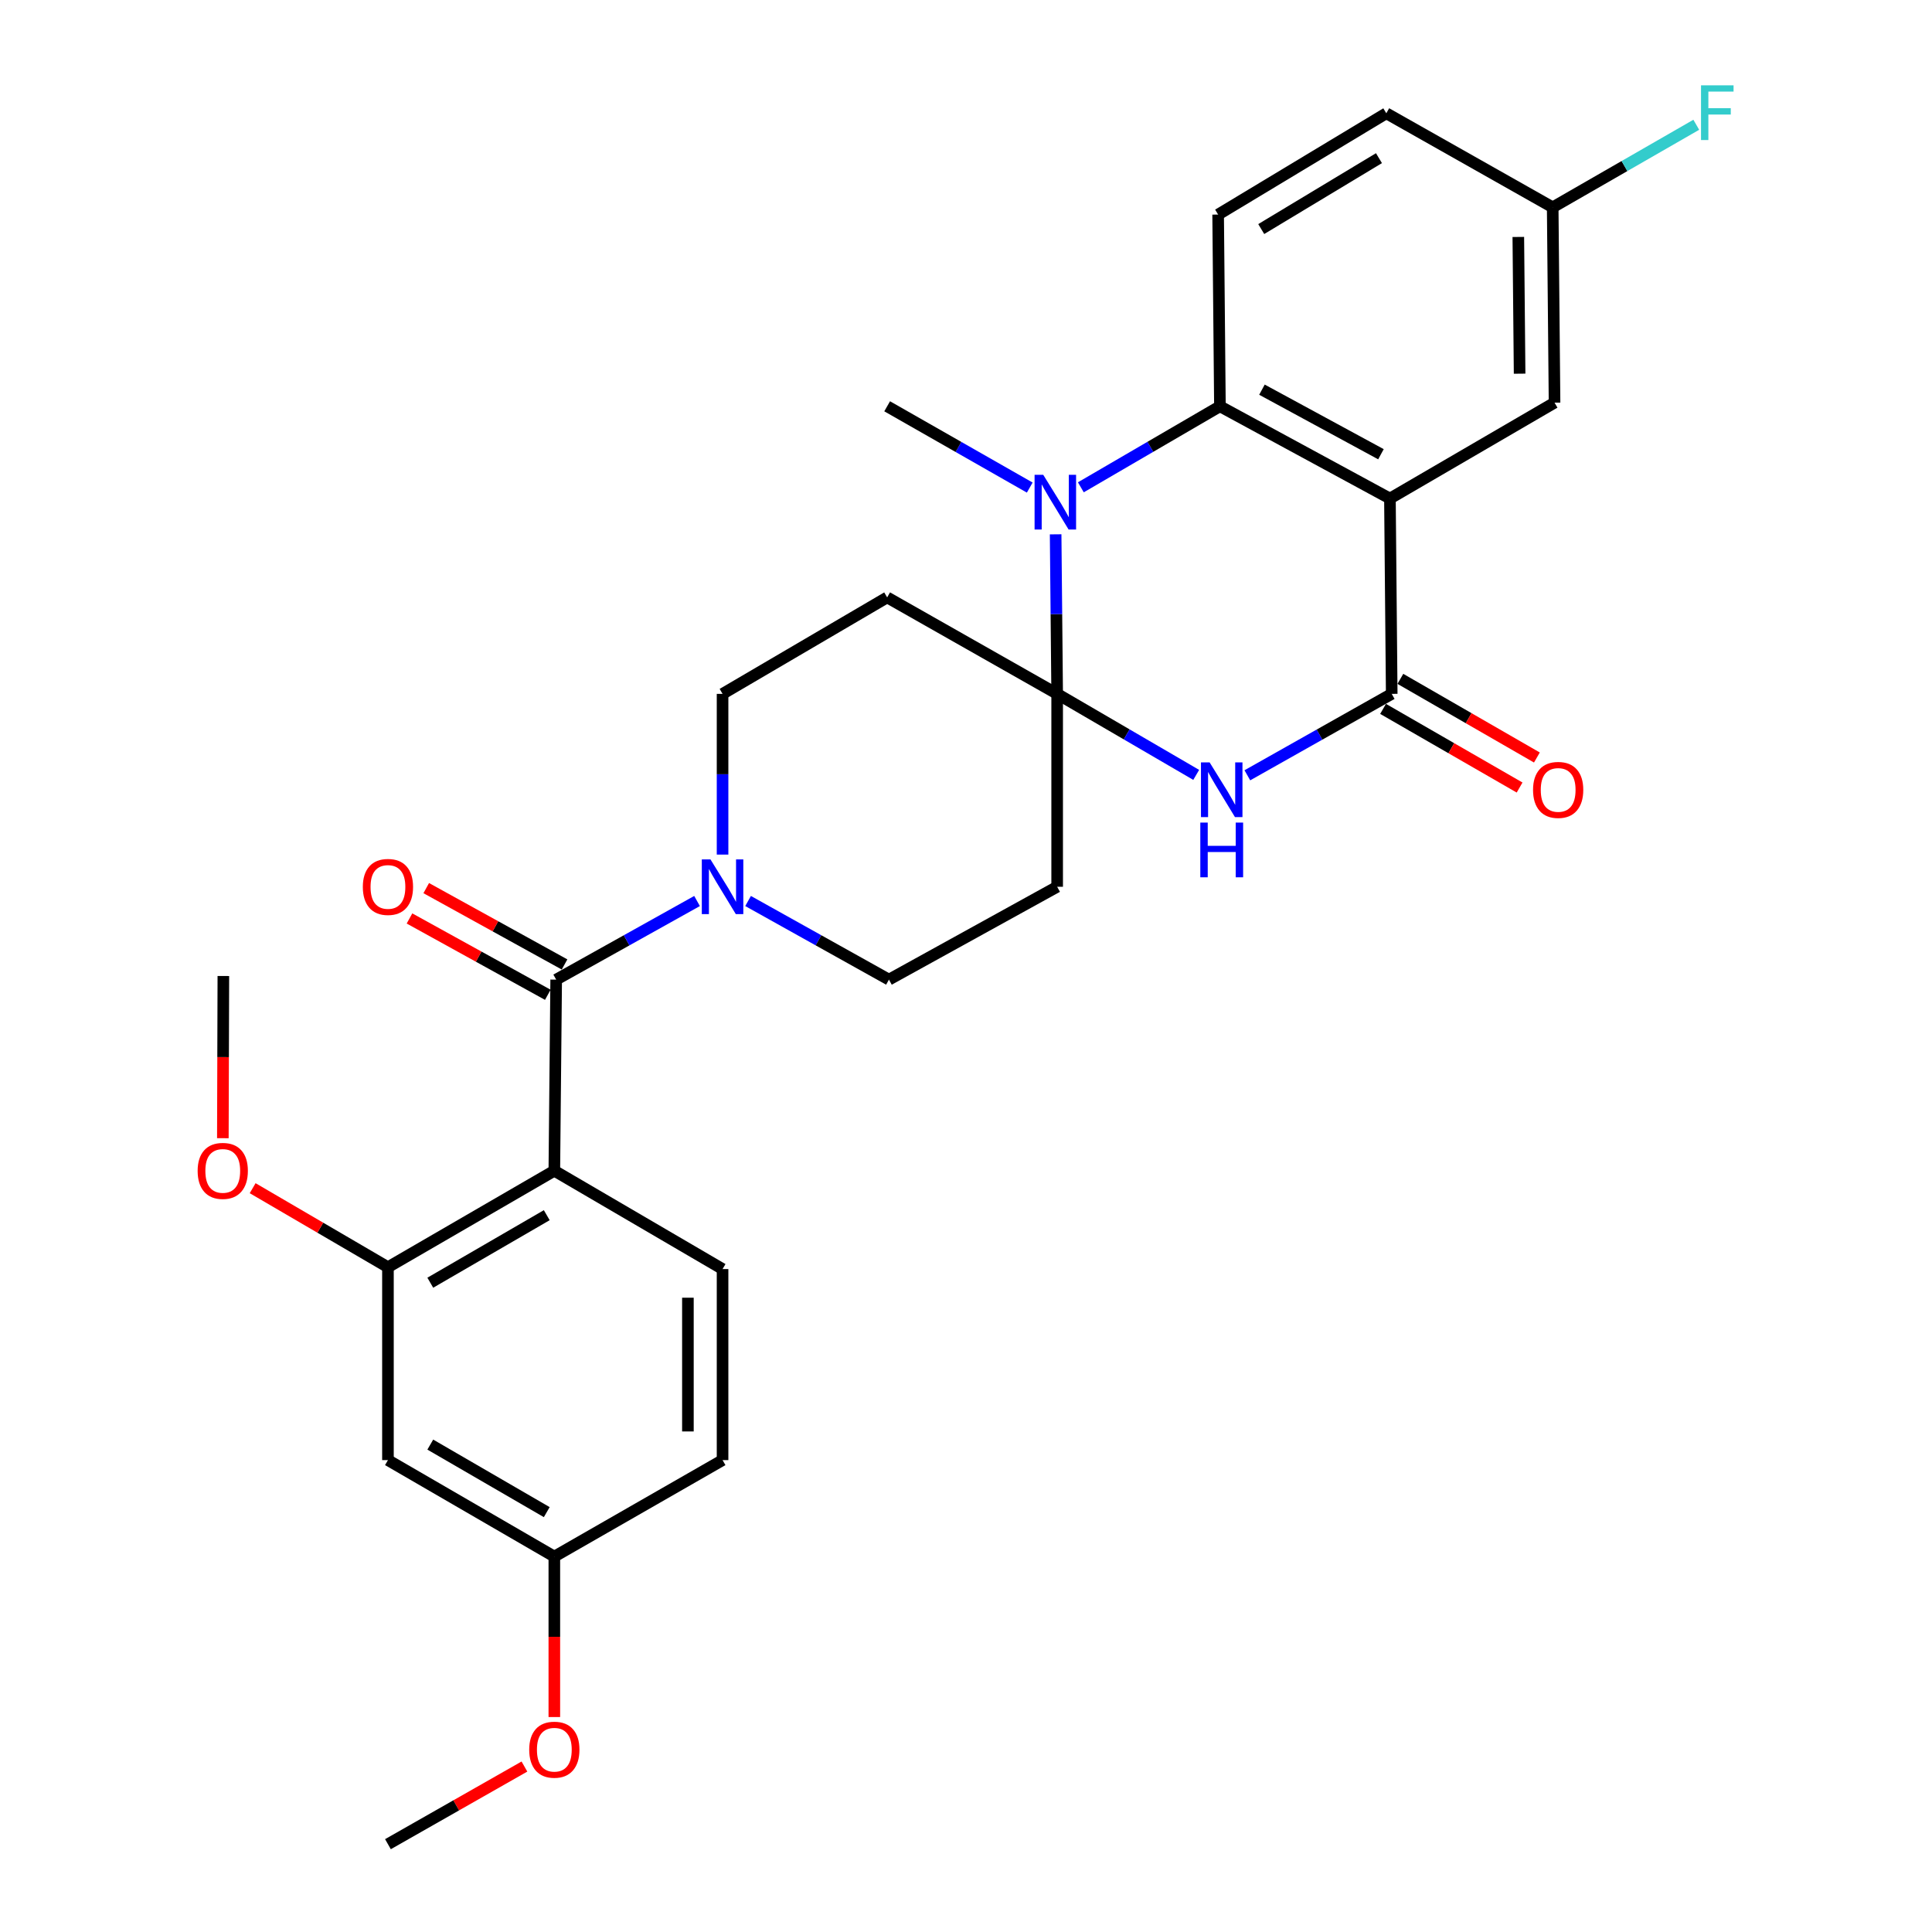 <?xml version='1.0' encoding='iso-8859-1'?>
<svg version='1.1' baseProfile='full'
              xmlns='http://www.w3.org/2000/svg'
                      xmlns:rdkit='http://www.rdkit.org/xml'
                      xmlns:xlink='http://www.w3.org/1999/xlink'
                  xml:space='preserve'
width='1000px' height='1000px' viewBox='0 0 1000 1000'>
<!-- END OF HEADER -->
<rect style='opacity:1.0;fill:#FFFFFF;stroke:none' width='1000' height='1000' x='0' y='0'> </rect>
<path class='bond-1' d='M 547.184,359.148 L 583.169,380.115' style='fill:none;fill-rule:evenodd;stroke:#000000;stroke-width:6px;stroke-linecap:butt;stroke-linejoin:miter;stroke-opacity:1' />
<path class='bond-1' d='M 583.169,380.115 L 619.154,401.081' style='fill:none;fill-rule:evenodd;stroke:#0000FF;stroke-width:6px;stroke-linecap:butt;stroke-linejoin:miter;stroke-opacity:1' />
<path class='bond-2' d='M 547.184,359.148 L 546.79,317.856' style='fill:none;fill-rule:evenodd;stroke:#000000;stroke-width:6px;stroke-linecap:butt;stroke-linejoin:miter;stroke-opacity:1' />
<path class='bond-2' d='M 546.79,317.856 L 546.396,276.564' style='fill:none;fill-rule:evenodd;stroke:#0000FF;stroke-width:6px;stroke-linecap:butt;stroke-linejoin:miter;stroke-opacity:1' />
<path class='bond-9' d='M 547.184,359.148 L 459.191,309.212' style='fill:none;fill-rule:evenodd;stroke:#000000;stroke-width:6px;stroke-linecap:butt;stroke-linejoin:miter;stroke-opacity:1' />
<path class='bond-10' d='M 547.184,359.148 L 547.184,458.99' style='fill:none;fill-rule:evenodd;stroke:#000000;stroke-width:6px;stroke-linecap:butt;stroke-linejoin:miter;stroke-opacity:1' />
<path class='bond-0' d='M 719.425,258.04 L 631.431,210.296' style='fill:none;fill-rule:evenodd;stroke:#000000;stroke-width:6px;stroke-linecap:butt;stroke-linejoin:miter;stroke-opacity:1' />
<path class='bond-0' d='M 714.78,235.112 L 653.185,201.691' style='fill:none;fill-rule:evenodd;stroke:#000000;stroke-width:6px;stroke-linecap:butt;stroke-linejoin:miter;stroke-opacity:1' />
<path class='bond-14' d='M 719.425,258.04 L 804.628,208.412' style='fill:none;fill-rule:evenodd;stroke:#000000;stroke-width:6px;stroke-linecap:butt;stroke-linejoin:miter;stroke-opacity:1' />
<path class='bond-30' d='M 719.425,258.04 L 720.352,359.148' style='fill:none;fill-rule:evenodd;stroke:#000000;stroke-width:6px;stroke-linecap:butt;stroke-linejoin:miter;stroke-opacity:1' />
<path class='bond-3' d='M 645.624,401.293 L 682.988,380.221' style='fill:none;fill-rule:evenodd;stroke:#0000FF;stroke-width:6px;stroke-linecap:butt;stroke-linejoin:miter;stroke-opacity:1' />
<path class='bond-3' d='M 682.988,380.221 L 720.352,359.148' style='fill:none;fill-rule:evenodd;stroke:#000000;stroke-width:6px;stroke-linecap:butt;stroke-linejoin:miter;stroke-opacity:1' />
<path class='bond-5' d='M 559.443,252.231 L 595.437,231.263' style='fill:none;fill-rule:evenodd;stroke:#0000FF;stroke-width:6px;stroke-linecap:butt;stroke-linejoin:miter;stroke-opacity:1' />
<path class='bond-5' d='M 595.437,231.263 L 631.431,210.296' style='fill:none;fill-rule:evenodd;stroke:#000000;stroke-width:6px;stroke-linecap:butt;stroke-linejoin:miter;stroke-opacity:1' />
<path class='bond-23' d='M 532.993,252.372 L 496.092,231.334' style='fill:none;fill-rule:evenodd;stroke:#0000FF;stroke-width:6px;stroke-linecap:butt;stroke-linejoin:miter;stroke-opacity:1' />
<path class='bond-23' d='M 496.092,231.334 L 459.191,210.296' style='fill:none;fill-rule:evenodd;stroke:#000000;stroke-width:6px;stroke-linecap:butt;stroke-linejoin:miter;stroke-opacity:1' />
<path class='bond-17' d='M 715.875,366.919 L 751.207,387.273' style='fill:none;fill-rule:evenodd;stroke:#000000;stroke-width:6px;stroke-linecap:butt;stroke-linejoin:miter;stroke-opacity:1' />
<path class='bond-17' d='M 751.207,387.273 L 786.539,407.626' style='fill:none;fill-rule:evenodd;stroke:#FF0000;stroke-width:6px;stroke-linecap:butt;stroke-linejoin:miter;stroke-opacity:1' />
<path class='bond-17' d='M 724.829,351.376 L 760.161,371.73' style='fill:none;fill-rule:evenodd;stroke:#000000;stroke-width:6px;stroke-linecap:butt;stroke-linejoin:miter;stroke-opacity:1' />
<path class='bond-17' d='M 760.161,371.73 L 795.493,392.083' style='fill:none;fill-rule:evenodd;stroke:#FF0000;stroke-width:6px;stroke-linecap:butt;stroke-linejoin:miter;stroke-opacity:1' />
<path class='bond-4' d='M 286.92,605.969 L 287.877,507.053' style='fill:none;fill-rule:evenodd;stroke:#000000;stroke-width:6px;stroke-linecap:butt;stroke-linejoin:miter;stroke-opacity:1' />
<path class='bond-8' d='M 286.92,605.969 L 200.8,655.905' style='fill:none;fill-rule:evenodd;stroke:#000000;stroke-width:6px;stroke-linecap:butt;stroke-linejoin:miter;stroke-opacity:1' />
<path class='bond-8' d='M 283,628.977 L 222.716,663.932' style='fill:none;fill-rule:evenodd;stroke:#000000;stroke-width:6px;stroke-linecap:butt;stroke-linejoin:miter;stroke-opacity:1' />
<path class='bond-11' d='M 286.92,605.969 L 373.997,656.862' style='fill:none;fill-rule:evenodd;stroke:#000000;stroke-width:6px;stroke-linecap:butt;stroke-linejoin:miter;stroke-opacity:1' />
<path class='bond-12' d='M 631.431,210.296 L 630.504,111.061' style='fill:none;fill-rule:evenodd;stroke:#000000;stroke-width:6px;stroke-linecap:butt;stroke-linejoin:miter;stroke-opacity:1' />
<path class='bond-6' d='M 287.877,507.053 L 324.334,486.707' style='fill:none;fill-rule:evenodd;stroke:#000000;stroke-width:6px;stroke-linecap:butt;stroke-linejoin:miter;stroke-opacity:1' />
<path class='bond-6' d='M 324.334,486.707 L 360.792,466.36' style='fill:none;fill-rule:evenodd;stroke:#0000FF;stroke-width:6px;stroke-linecap:butt;stroke-linejoin:miter;stroke-opacity:1' />
<path class='bond-18' d='M 292.211,499.201 L 256.416,479.443' style='fill:none;fill-rule:evenodd;stroke:#000000;stroke-width:6px;stroke-linecap:butt;stroke-linejoin:miter;stroke-opacity:1' />
<path class='bond-18' d='M 256.416,479.443 L 220.621,459.686' style='fill:none;fill-rule:evenodd;stroke:#FF0000;stroke-width:6px;stroke-linecap:butt;stroke-linejoin:miter;stroke-opacity:1' />
<path class='bond-18' d='M 283.543,514.905 L 247.748,495.148' style='fill:none;fill-rule:evenodd;stroke:#000000;stroke-width:6px;stroke-linecap:butt;stroke-linejoin:miter;stroke-opacity:1' />
<path class='bond-18' d='M 247.748,495.148 L 211.953,475.39' style='fill:none;fill-rule:evenodd;stroke:#FF0000;stroke-width:6px;stroke-linecap:butt;stroke-linejoin:miter;stroke-opacity:1' />
<path class='bond-7' d='M 387.203,466.36 L 423.66,486.707' style='fill:none;fill-rule:evenodd;stroke:#0000FF;stroke-width:6px;stroke-linecap:butt;stroke-linejoin:miter;stroke-opacity:1' />
<path class='bond-7' d='M 423.66,486.707 L 460.117,507.053' style='fill:none;fill-rule:evenodd;stroke:#000000;stroke-width:6px;stroke-linecap:butt;stroke-linejoin:miter;stroke-opacity:1' />
<path class='bond-29' d='M 373.997,442.334 L 373.997,400.741' style='fill:none;fill-rule:evenodd;stroke:#0000FF;stroke-width:6px;stroke-linecap:butt;stroke-linejoin:miter;stroke-opacity:1' />
<path class='bond-29' d='M 373.997,400.741 L 373.997,359.148' style='fill:none;fill-rule:evenodd;stroke:#000000;stroke-width:6px;stroke-linecap:butt;stroke-linejoin:miter;stroke-opacity:1' />
<path class='bond-13' d='M 200.8,655.905 L 200.8,755.747' style='fill:none;fill-rule:evenodd;stroke:#000000;stroke-width:6px;stroke-linecap:butt;stroke-linejoin:miter;stroke-opacity:1' />
<path class='bond-24' d='M 200.8,655.905 L 165.787,635.456' style='fill:none;fill-rule:evenodd;stroke:#000000;stroke-width:6px;stroke-linecap:butt;stroke-linejoin:miter;stroke-opacity:1' />
<path class='bond-24' d='M 165.787,635.456 L 130.773,615.007' style='fill:none;fill-rule:evenodd;stroke:#FF0000;stroke-width:6px;stroke-linecap:butt;stroke-linejoin:miter;stroke-opacity:1' />
<path class='bond-15' d='M 459.191,309.212 L 373.997,359.148' style='fill:none;fill-rule:evenodd;stroke:#000000;stroke-width:6px;stroke-linecap:butt;stroke-linejoin:miter;stroke-opacity:1' />
<path class='bond-16' d='M 547.184,458.99 L 460.117,507.053' style='fill:none;fill-rule:evenodd;stroke:#000000;stroke-width:6px;stroke-linecap:butt;stroke-linejoin:miter;stroke-opacity:1' />
<path class='bond-21' d='M 373.997,656.862 L 373.997,755.747' style='fill:none;fill-rule:evenodd;stroke:#000000;stroke-width:6px;stroke-linecap:butt;stroke-linejoin:miter;stroke-opacity:1' />
<path class='bond-21' d='M 356.06,671.694 L 356.06,740.914' style='fill:none;fill-rule:evenodd;stroke:#000000;stroke-width:6px;stroke-linecap:butt;stroke-linejoin:miter;stroke-opacity:1' />
<path class='bond-22' d='M 630.504,111.061 L 717.551,58.634' style='fill:none;fill-rule:evenodd;stroke:#000000;stroke-width:6px;stroke-linecap:butt;stroke-linejoin:miter;stroke-opacity:1' />
<path class='bond-22' d='M 652.816,118.563 L 713.749,81.864' style='fill:none;fill-rule:evenodd;stroke:#000000;stroke-width:6px;stroke-linecap:butt;stroke-linejoin:miter;stroke-opacity:1' />
<path class='bond-32' d='M 200.8,755.747 L 286.92,805.684' style='fill:none;fill-rule:evenodd;stroke:#000000;stroke-width:6px;stroke-linecap:butt;stroke-linejoin:miter;stroke-opacity:1' />
<path class='bond-32' d='M 222.716,747.72 L 283,782.676' style='fill:none;fill-rule:evenodd;stroke:#000000;stroke-width:6px;stroke-linecap:butt;stroke-linejoin:miter;stroke-opacity:1' />
<path class='bond-31' d='M 804.628,208.412 L 803.672,107.314' style='fill:none;fill-rule:evenodd;stroke:#000000;stroke-width:6px;stroke-linecap:butt;stroke-linejoin:miter;stroke-opacity:1' />
<path class='bond-31' d='M 786.548,193.417 L 785.878,122.649' style='fill:none;fill-rule:evenodd;stroke:#000000;stroke-width:6px;stroke-linecap:butt;stroke-linejoin:miter;stroke-opacity:1' />
<path class='bond-19' d='M 286.92,805.684 L 373.997,755.747' style='fill:none;fill-rule:evenodd;stroke:#000000;stroke-width:6px;stroke-linecap:butt;stroke-linejoin:miter;stroke-opacity:1' />
<path class='bond-26' d='M 286.92,805.684 L 286.92,847.211' style='fill:none;fill-rule:evenodd;stroke:#000000;stroke-width:6px;stroke-linecap:butt;stroke-linejoin:miter;stroke-opacity:1' />
<path class='bond-26' d='M 286.92,847.211 L 286.92,888.739' style='fill:none;fill-rule:evenodd;stroke:#FF0000;stroke-width:6px;stroke-linecap:butt;stroke-linejoin:miter;stroke-opacity:1' />
<path class='bond-20' d='M 803.672,107.314 L 717.551,58.634' style='fill:none;fill-rule:evenodd;stroke:#000000;stroke-width:6px;stroke-linecap:butt;stroke-linejoin:miter;stroke-opacity:1' />
<path class='bond-25' d='M 803.672,107.314 L 840.83,85.947' style='fill:none;fill-rule:evenodd;stroke:#000000;stroke-width:6px;stroke-linecap:butt;stroke-linejoin:miter;stroke-opacity:1' />
<path class='bond-25' d='M 840.83,85.947 L 877.988,64.579' style='fill:none;fill-rule:evenodd;stroke:#33CCCC;stroke-width:6px;stroke-linecap:butt;stroke-linejoin:miter;stroke-opacity:1' />
<path class='bond-27' d='M 115.349,589.129 L 115.478,547.154' style='fill:none;fill-rule:evenodd;stroke:#FF0000;stroke-width:6px;stroke-linecap:butt;stroke-linejoin:miter;stroke-opacity:1' />
<path class='bond-27' d='M 115.478,547.154 L 115.607,505.179' style='fill:none;fill-rule:evenodd;stroke:#000000;stroke-width:6px;stroke-linecap:butt;stroke-linejoin:miter;stroke-opacity:1' />
<path class='bond-28' d='M 271.443,914.36 L 236.122,934.453' style='fill:none;fill-rule:evenodd;stroke:#FF0000;stroke-width:6px;stroke-linecap:butt;stroke-linejoin:miter;stroke-opacity:1' />
<path class='bond-28' d='M 236.122,934.453 L 200.8,954.545' style='fill:none;fill-rule:evenodd;stroke:#000000;stroke-width:6px;stroke-linecap:butt;stroke-linejoin:miter;stroke-opacity:1' />
<path  class='atom-2' d='M 626.098 394.615
L 635.378 409.615
Q 636.298 411.095, 637.778 413.775
Q 639.258 416.455, 639.338 416.615
L 639.338 394.615
L 643.098 394.615
L 643.098 422.935
L 639.218 422.935
L 629.258 406.535
Q 628.098 404.615, 626.858 402.415
Q 625.658 400.215, 625.298 399.535
L 625.298 422.935
L 621.618 422.935
L 621.618 394.615
L 626.098 394.615
' fill='#0000FF'/>
<path  class='atom-2' d='M 621.278 425.767
L 625.118 425.767
L 625.118 437.807
L 639.598 437.807
L 639.598 425.767
L 643.438 425.767
L 643.438 454.087
L 639.598 454.087
L 639.598 441.007
L 625.118 441.007
L 625.118 454.087
L 621.278 454.087
L 621.278 425.767
' fill='#0000FF'/>
<path  class='atom-3' d='M 539.978 245.763
L 549.258 260.763
Q 550.178 262.243, 551.658 264.923
Q 553.138 267.603, 553.218 267.763
L 553.218 245.763
L 556.978 245.763
L 556.978 274.083
L 553.098 274.083
L 543.138 257.683
Q 541.978 255.763, 540.738 253.563
Q 539.538 251.363, 539.178 250.683
L 539.178 274.083
L 535.498 274.083
L 535.498 245.763
L 539.978 245.763
' fill='#0000FF'/>
<path  class='atom-8' d='M 367.737 444.83
L 377.017 459.83
Q 377.937 461.31, 379.417 463.99
Q 380.897 466.67, 380.977 466.83
L 380.977 444.83
L 384.737 444.83
L 384.737 473.15
L 380.857 473.15
L 370.897 456.75
Q 369.737 454.83, 368.497 452.63
Q 367.297 450.43, 366.937 449.75
L 366.937 473.15
L 363.257 473.15
L 363.257 444.83
L 367.737 444.83
' fill='#0000FF'/>
<path  class='atom-18' d='M 793.502 408.855
Q 793.502 402.055, 796.862 398.255
Q 800.222 394.455, 806.502 394.455
Q 812.782 394.455, 816.142 398.255
Q 819.502 402.055, 819.502 408.855
Q 819.502 415.735, 816.102 419.655
Q 812.702 423.535, 806.502 423.535
Q 800.262 423.535, 796.862 419.655
Q 793.502 415.775, 793.502 408.855
M 806.502 420.335
Q 810.822 420.335, 813.142 417.455
Q 815.502 414.535, 815.502 408.855
Q 815.502 403.295, 813.142 400.495
Q 810.822 397.655, 806.502 397.655
Q 802.182 397.655, 799.822 400.455
Q 797.502 403.255, 797.502 408.855
Q 797.502 414.575, 799.822 417.455
Q 802.182 420.335, 806.502 420.335
' fill='#FF0000'/>
<path  class='atom-19' d='M 187.8 459.07
Q 187.8 452.27, 191.16 448.47
Q 194.52 444.67, 200.8 444.67
Q 207.08 444.67, 210.44 448.47
Q 213.8 452.27, 213.8 459.07
Q 213.8 465.95, 210.4 469.87
Q 207 473.75, 200.8 473.75
Q 194.56 473.75, 191.16 469.87
Q 187.8 465.99, 187.8 459.07
M 200.8 470.55
Q 205.12 470.55, 207.44 467.67
Q 209.8 464.75, 209.8 459.07
Q 209.8 453.51, 207.44 450.71
Q 205.12 447.87, 200.8 447.87
Q 196.48 447.87, 194.12 450.67
Q 191.8 453.47, 191.8 459.07
Q 191.8 464.79, 194.12 467.67
Q 196.48 470.55, 200.8 470.55
' fill='#FF0000'/>
<path  class='atom-25' d='M 102.298 606.049
Q 102.298 599.249, 105.658 595.449
Q 109.018 591.649, 115.298 591.649
Q 121.578 591.649, 124.938 595.449
Q 128.298 599.249, 128.298 606.049
Q 128.298 612.929, 124.898 616.849
Q 121.498 620.729, 115.298 620.729
Q 109.058 620.729, 105.658 616.849
Q 102.298 612.969, 102.298 606.049
M 115.298 617.529
Q 119.618 617.529, 121.938 614.649
Q 124.298 611.729, 124.298 606.049
Q 124.298 600.489, 121.938 597.689
Q 119.618 594.849, 115.298 594.849
Q 110.978 594.849, 108.618 597.649
Q 106.298 600.449, 106.298 606.049
Q 106.298 611.769, 108.618 614.649
Q 110.978 617.529, 115.298 617.529
' fill='#FF0000'/>
<path  class='atom-26' d='M 880.445 44.165
L 897.285 44.165
L 897.285 47.405
L 884.245 47.405
L 884.245 56.005
L 895.845 56.005
L 895.845 59.285
L 884.245 59.285
L 884.245 72.485
L 880.445 72.485
L 880.445 44.165
' fill='#33CCCC'/>
<path  class='atom-27' d='M 273.92 905.636
Q 273.92 898.836, 277.28 895.036
Q 280.64 891.236, 286.92 891.236
Q 293.2 891.236, 296.56 895.036
Q 299.92 898.836, 299.92 905.636
Q 299.92 912.516, 296.52 916.436
Q 293.12 920.316, 286.92 920.316
Q 280.68 920.316, 277.28 916.436
Q 273.92 912.556, 273.92 905.636
M 286.92 917.116
Q 291.24 917.116, 293.56 914.236
Q 295.92 911.316, 295.92 905.636
Q 295.92 900.076, 293.56 897.276
Q 291.24 894.436, 286.92 894.436
Q 282.6 894.436, 280.24 897.236
Q 277.92 900.036, 277.92 905.636
Q 277.92 911.356, 280.24 914.236
Q 282.6 917.116, 286.92 917.116
' fill='#FF0000'/>
</svg>
